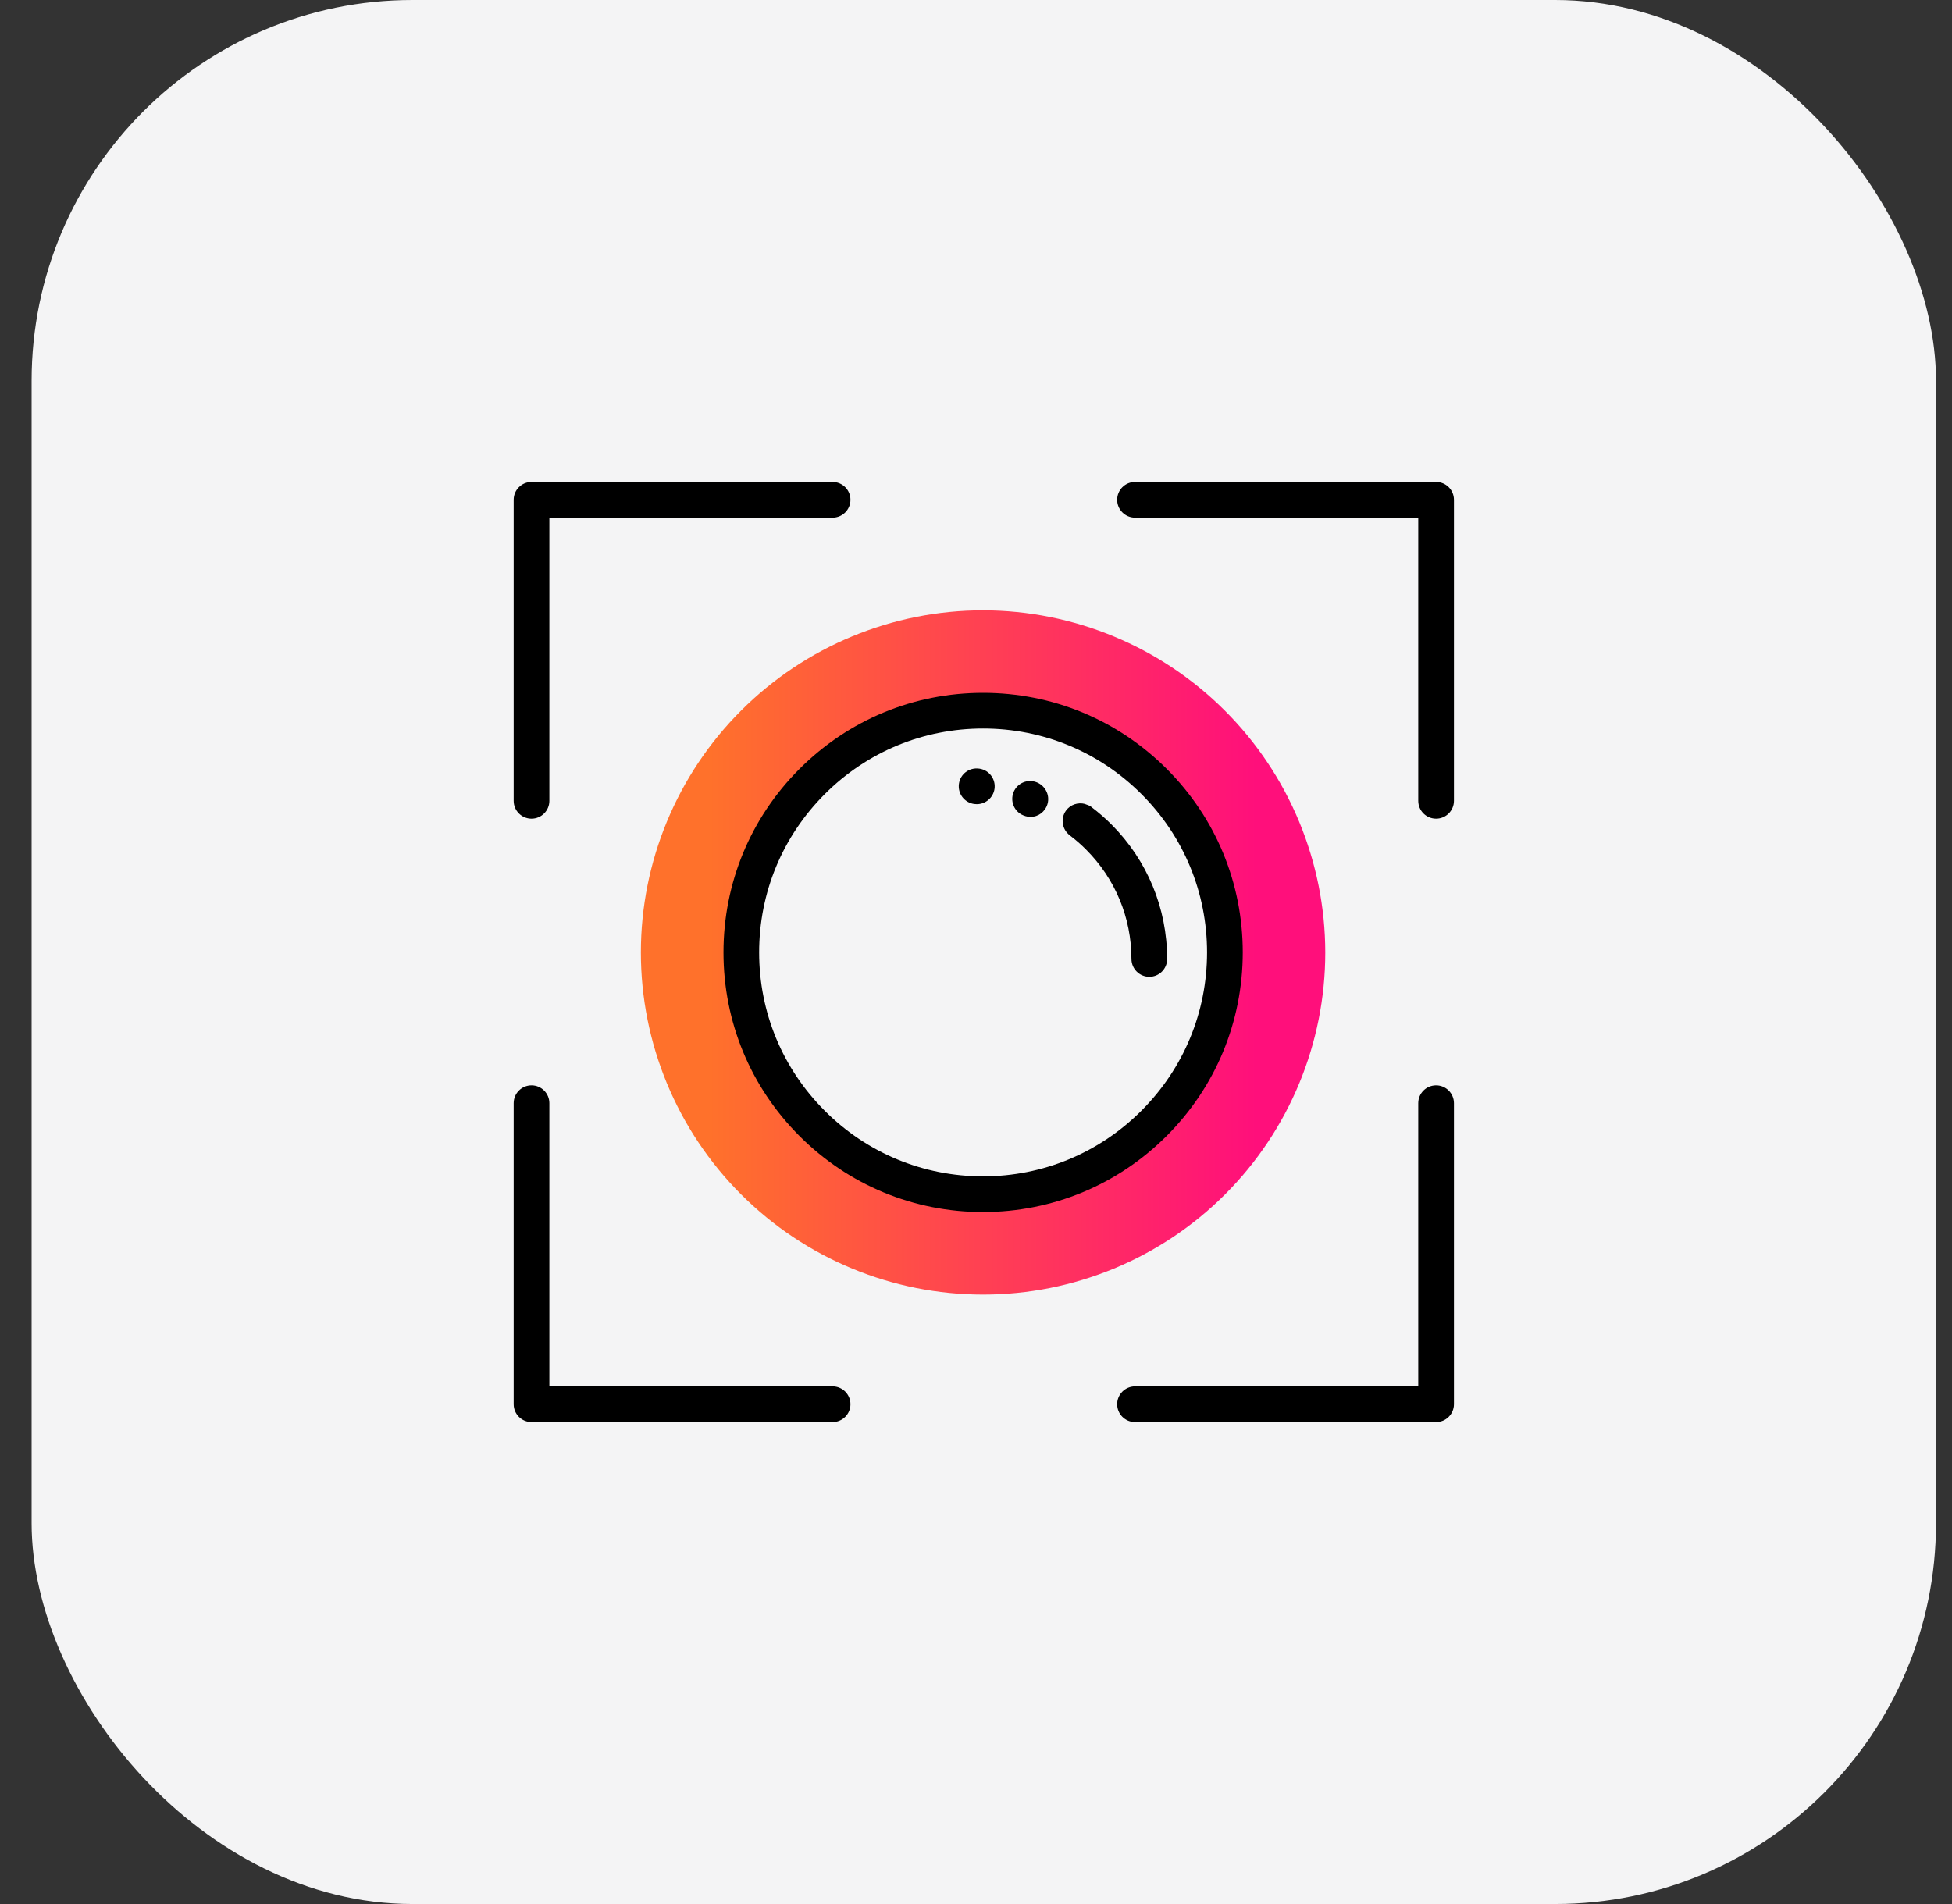 <svg width="41" height="40" viewBox="0 0 41 40" fill="none" xmlns="http://www.w3.org/2000/svg">
<rect x="0" y="0" width="41" height="40" fill="#333333" stroke="none"/>
<g clip-path="url(#clip0_1013_7053)">
<rect x="0.664" width="40" height="40" rx="8" fill="#F4F4F5"/>
<path d="M20.648 12.822C18.742 12.822 16.914 13.58 15.566 14.928C14.218 16.275 13.461 18.104 13.461 20.01C13.461 21.916 14.218 23.744 15.566 25.092C16.914 26.44 18.742 27.197 20.648 27.197C22.555 27.197 24.383 26.44 25.731 25.092C27.079 23.744 27.836 21.916 27.836 20.01C27.834 18.104 27.076 16.277 25.728 14.93C24.381 13.582 22.554 12.824 20.648 12.822ZM20.648 25.089C19.302 25.089 18.01 24.553 17.057 23.601C16.105 22.649 15.57 21.357 15.57 20.01C15.57 18.663 16.105 17.371 17.057 16.418C18.009 15.466 19.301 14.931 20.648 14.931C21.995 14.931 23.287 15.466 24.24 16.418C25.192 17.371 25.727 18.663 25.727 20.01C25.726 21.356 25.19 22.647 24.238 23.599C23.286 24.552 21.995 25.087 20.648 25.089Z" fill="url(#paint0_linear_1013_7053)"/>
<path d="M22.001 16.893C21.952 17.055 21.806 17.162 21.646 17.162C21.611 17.162 21.575 17.156 21.54 17.146L21.529 17.142C21.33 17.083 21.218 16.874 21.277 16.675C21.337 16.477 21.545 16.364 21.744 16.424C21.942 16.483 22.061 16.694 22.001 16.893ZM20.578 16.149C20.575 16.148 20.566 16.147 20.562 16.147C20.356 16.12 20.168 16.263 20.141 16.469C20.114 16.673 20.256 16.86 20.459 16.89C20.479 16.893 20.498 16.894 20.517 16.894C20.698 16.894 20.858 16.763 20.888 16.578C20.92 16.374 20.782 16.182 20.578 16.149ZM23.342 17.317C23.214 17.19 23.077 17.07 22.933 16.961C22.932 16.96 22.932 16.959 22.93 16.958C22.926 16.955 22.916 16.947 22.912 16.944C22.879 16.921 22.842 16.908 22.806 16.897C22.8 16.895 22.795 16.891 22.789 16.889C22.643 16.851 22.482 16.901 22.389 17.031C22.271 17.197 22.308 17.425 22.469 17.548C22.47 17.549 22.471 17.551 22.473 17.552C22.592 17.642 22.706 17.741 22.811 17.847C23.425 18.461 23.764 19.278 23.765 20.146C23.766 20.353 23.933 20.521 24.14 20.521H24.141C24.348 20.521 24.516 20.353 24.515 20.145C24.514 19.077 24.097 18.073 23.342 17.317ZM11.164 17.199C11.371 17.199 11.539 17.031 11.539 16.824V10.875H17.488C17.695 10.875 17.863 10.707 17.863 10.5C17.863 10.293 17.695 10.125 17.488 10.125H11.164C10.957 10.125 10.789 10.293 10.789 10.5V16.824C10.789 17.031 10.957 17.199 11.164 17.199ZM30.164 10.125H23.84C23.633 10.125 23.465 10.293 23.465 10.5C23.465 10.707 23.633 10.875 23.84 10.875H29.789V16.824C29.789 17.031 29.957 17.199 30.164 17.199C30.371 17.199 30.539 17.031 30.539 16.824V10.5C30.539 10.293 30.371 10.125 30.164 10.125ZM17.488 29.125H11.539V23.176C11.539 22.969 11.371 22.801 11.164 22.801C10.957 22.801 10.789 22.969 10.789 23.176V29.5C10.789 29.707 10.957 29.875 11.164 29.875H17.488C17.695 29.875 17.863 29.707 17.863 29.5C17.863 29.293 17.695 29.125 17.488 29.125ZM30.164 22.801C29.957 22.801 29.789 22.969 29.789 23.176V29.125H23.84C23.633 29.125 23.465 29.293 23.465 29.5C23.465 29.707 23.633 29.875 23.84 29.875H30.164C30.371 29.875 30.539 29.707 30.539 29.5V23.176C30.539 22.969 30.371 22.801 30.164 22.801ZM24.504 23.864C23.475 24.893 22.106 25.461 20.65 25.463H20.649C19.192 25.463 17.823 24.896 16.793 23.866C15.763 22.836 15.196 21.466 15.196 20.009C15.196 18.552 15.763 17.183 16.793 16.153C17.823 15.123 19.192 14.555 20.649 14.555C22.106 14.555 23.476 15.123 24.506 16.153C25.536 17.183 26.103 18.552 26.103 20.009C26.102 21.466 25.534 22.835 24.504 23.864ZM23.974 23.334C24.862 22.446 25.352 21.265 25.353 20.009C25.353 18.753 24.864 17.571 23.976 16.683C23.087 15.794 21.906 15.305 20.649 15.305C19.393 15.305 18.212 15.794 17.323 16.683C16.435 17.572 15.945 18.753 15.945 20.009C15.945 21.266 16.435 22.447 17.323 23.335C18.211 24.224 19.393 24.713 20.649 24.713C21.905 24.712 23.086 24.222 23.974 23.334Z" fill="black"/>
</g>
<defs>
<linearGradient id="paint0_linear_1013_7053" x1="13.461" y1="20.01" x2="27.836" y2="20.01" gradientUnits="userSpaceOnUse">
<stop offset="0.1" stop-color="#FF712B"/>
<stop offset="0.9" stop-color="#FF0F7B"/>
</linearGradient>
<clipPath id="clip0_1013_7053">
<rect x="0.664" width="40" height="40" rx="4" fill="white"/>
</clipPath>
</defs>
</svg>
